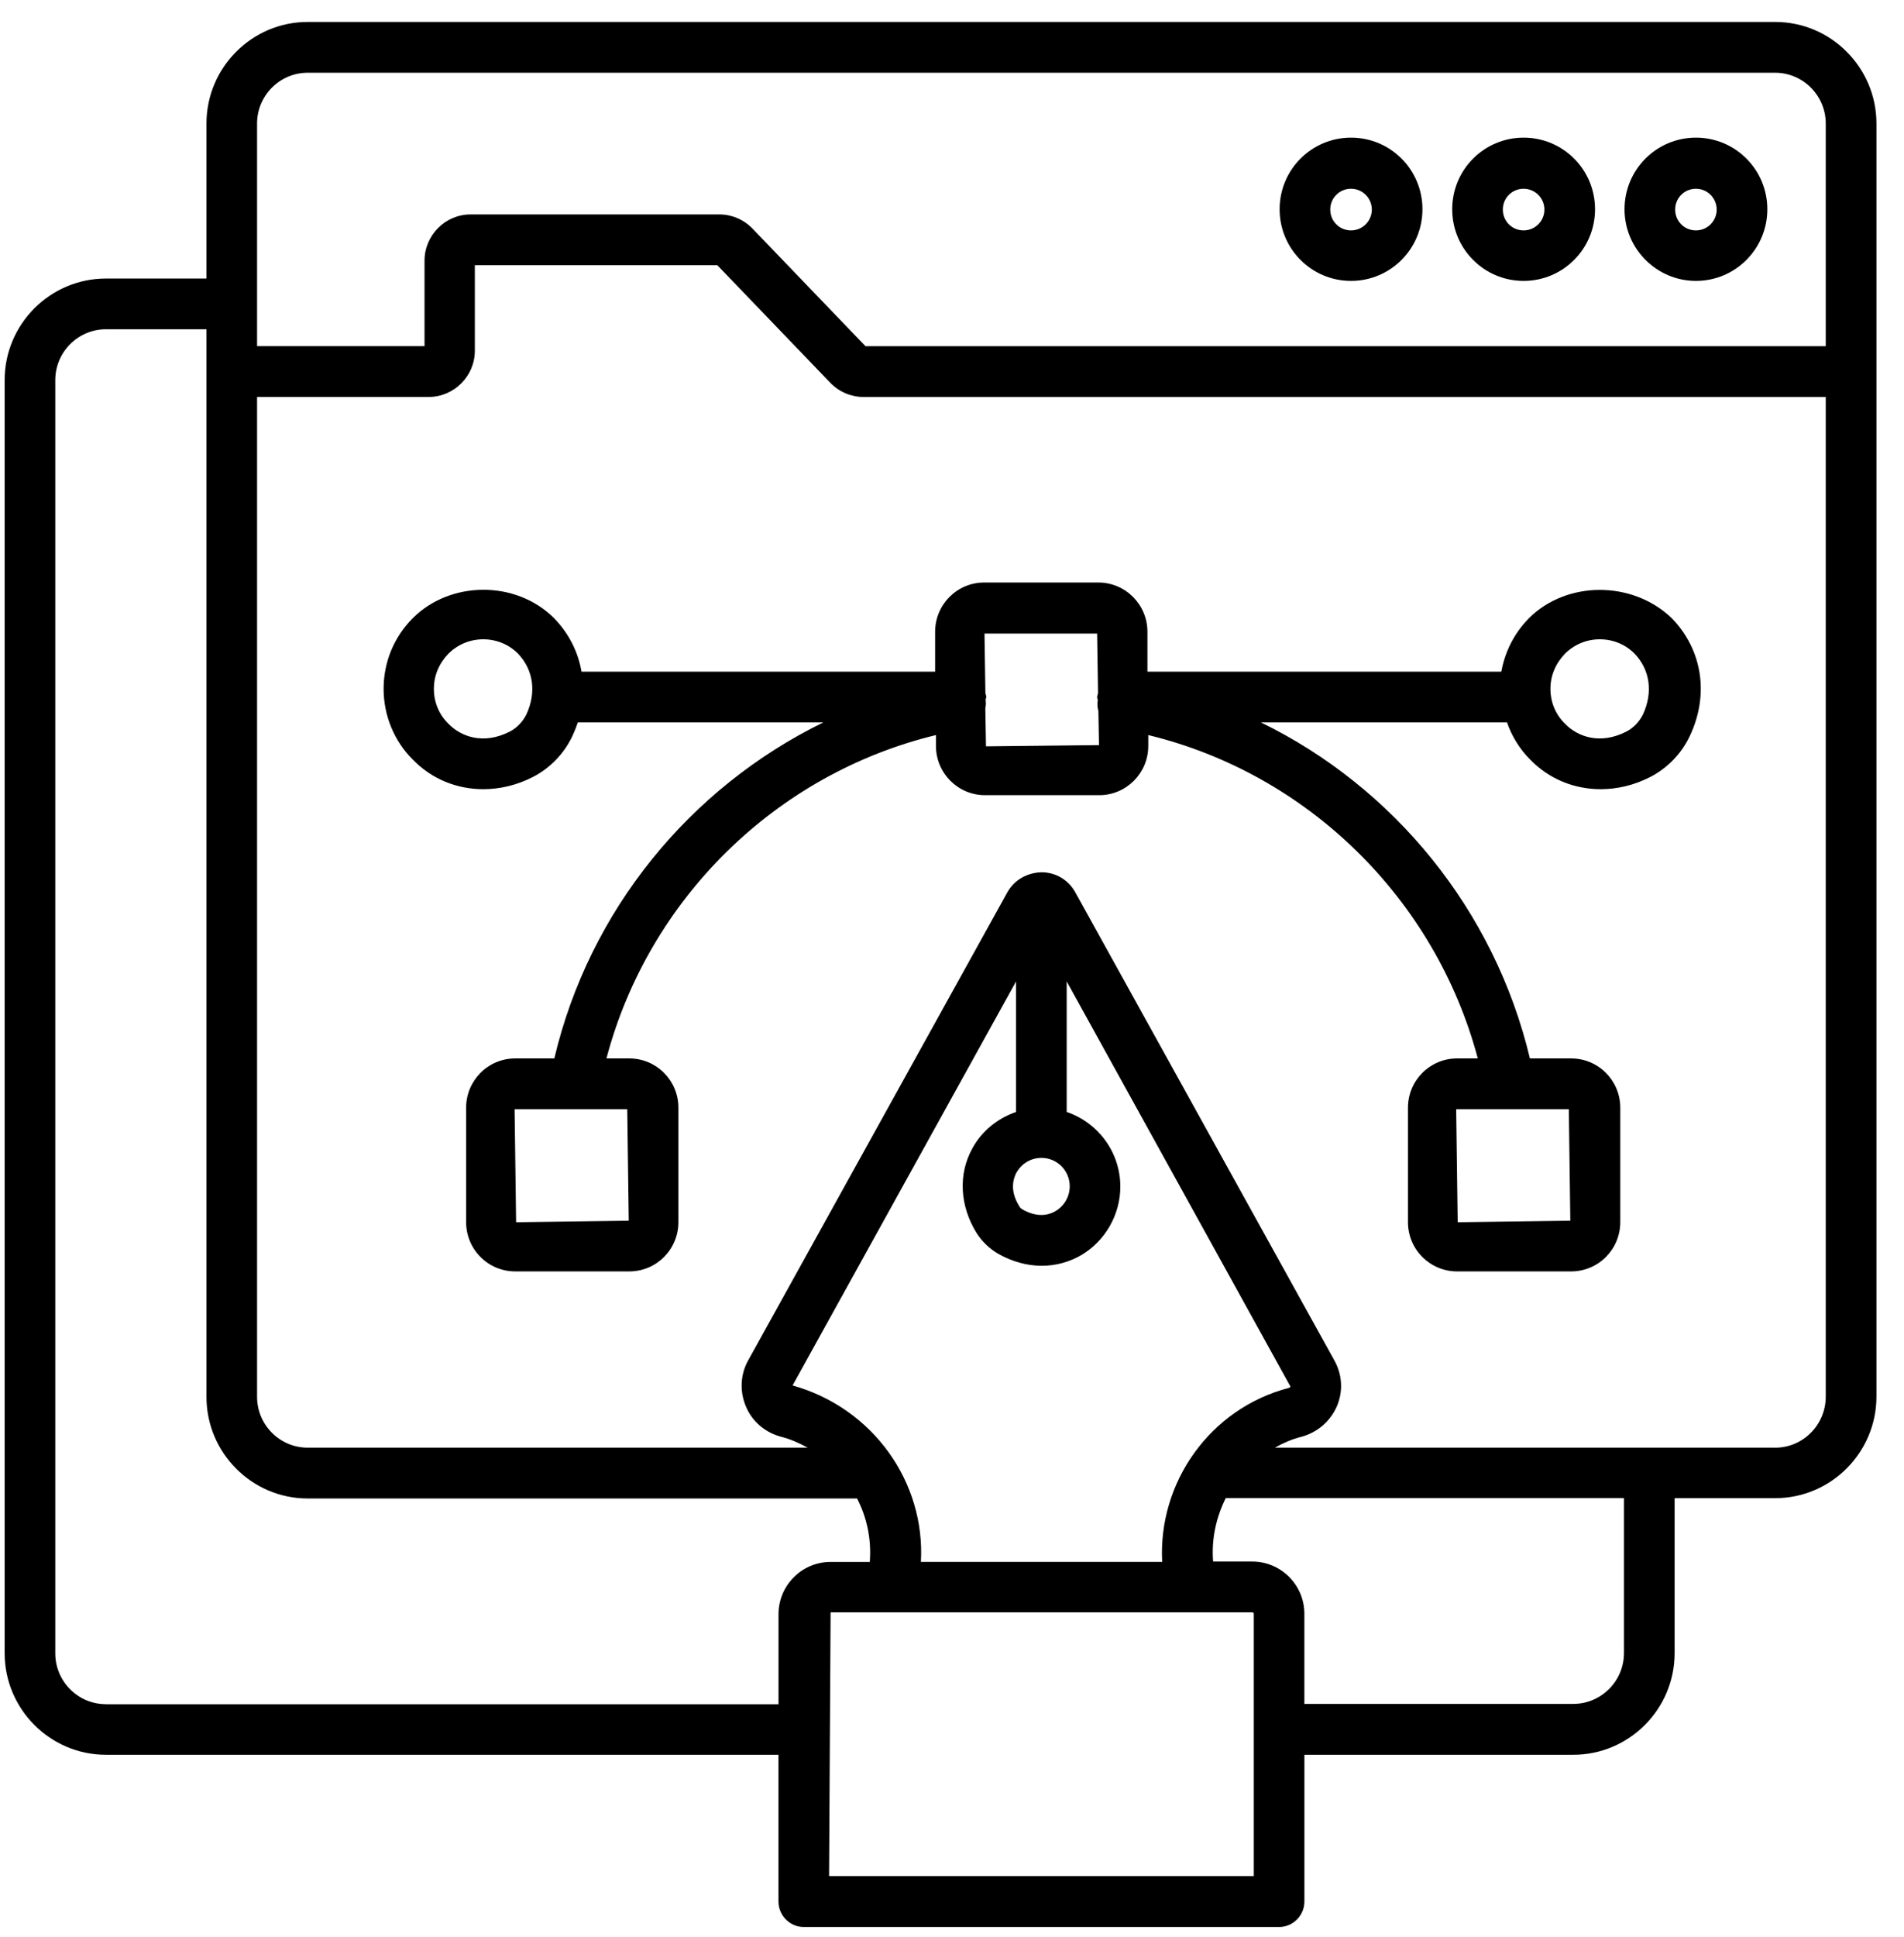 <svg width="59" height="60" viewBox="0 0 59 60" fill="none" xmlns="http://www.w3.org/2000/svg">
<g clip-path="url(#clip0_2406_33)">
<path d="M52.553 8.7C53.775 8.7 54.765 7.708 54.765 6.481C54.765 5.254 53.776 4.263 52.553 4.263C51.329 4.263 50.34 5.254 50.34 6.481C50.34 7.708 51.339 8.7 52.553 8.7ZM52.553 5.846C52.908 5.846 53.196 6.135 53.196 6.491C53.196 6.847 52.908 7.136 52.553 7.136C52.198 7.136 51.909 6.855 51.909 6.491C51.909 6.127 52.198 5.846 52.553 5.846Z" fill="black"/>
<path d="M55.007 0.68H9.533C7.807 0.68 6.398 2.092 6.398 3.825V8.627H3.28C1.554 8.627 0.144 10.039 0.144 11.772V51.202C0.144 52.933 1.553 54.347 3.28 54.347H24.123V58.895C24.123 59.326 24.478 59.682 24.907 59.682H39.635C40.065 59.682 40.42 59.326 40.42 58.895V54.347H48.755C50.482 54.347 51.892 52.934 51.892 51.202V46.4H55.01C56.736 46.4 58.146 44.988 58.146 43.255V3.825C58.146 2.094 56.737 0.68 55.01 0.68H55.007ZM7.966 3.825C7.966 2.955 8.675 2.253 9.533 2.253H55.007C55.875 2.253 56.575 2.965 56.575 3.825V10.722H26.819L23.319 7.081C23.049 6.8 22.676 6.641 22.293 6.641H14.583C13.799 6.641 13.155 7.286 13.155 8.073V10.721H7.966V3.825ZM3.28 52.781C2.413 52.781 1.713 52.069 1.713 51.209V11.771C1.713 10.901 2.423 10.198 3.28 10.198H6.398V43.265C6.398 44.996 7.807 46.41 9.535 46.41H26.559C26.867 47.008 27.007 47.683 26.952 48.375H25.739C24.843 48.375 24.124 49.105 24.124 49.994V52.784H3.28V52.781ZM31.496 36.319C31.655 36.038 31.944 35.861 32.271 35.861C32.756 35.861 33.148 36.254 33.148 36.74C33.148 37.059 32.98 37.348 32.709 37.508C32.41 37.685 32.056 37.667 31.691 37.461C31.644 37.433 31.597 37.395 31.579 37.348C31.281 36.871 31.402 36.497 31.495 36.319H31.496ZM31.486 34.438C30.917 34.635 30.431 35.019 30.133 35.562C29.685 36.366 29.741 37.35 30.264 38.192C30.432 38.453 30.656 38.669 30.927 38.829C31.356 39.072 31.823 39.203 32.281 39.203C32.71 39.203 33.13 39.09 33.503 38.874C34.25 38.434 34.716 37.62 34.716 36.75C34.716 35.674 34.015 34.765 33.054 34.438V30.396L39.989 42.946C39.98 42.956 39.97 42.974 39.942 42.984C37.488 43.621 35.882 45.923 36.013 48.374H28.536C28.676 45.913 27.061 43.61 24.56 42.909L31.485 30.396V34.438H31.486ZM38.851 58.106H25.691L25.738 49.936H38.805C38.833 49.936 38.852 49.956 38.852 49.983V58.108L38.851 58.106ZM50.322 51.2C50.322 52.069 49.612 52.772 48.754 52.772H40.419V49.982C40.419 49.084 39.691 48.363 38.804 48.363H37.591C37.535 47.671 37.685 46.996 37.983 46.398H50.323V51.2H50.322ZM55.007 44.836H39.504C39.756 44.696 40.026 44.574 40.326 44.499C40.821 44.367 41.222 44.021 41.427 43.553C41.623 43.095 41.595 42.58 41.352 42.14L33.325 27.644C33.119 27.26 32.718 27.016 32.279 27.016C31.832 27.026 31.43 27.25 31.216 27.634L23.18 42.14C22.937 42.581 22.919 43.104 23.115 43.563C23.311 44.031 23.712 44.367 24.207 44.499C24.506 44.574 24.767 44.696 25.029 44.836H9.533C8.666 44.836 7.966 44.124 7.966 43.264V12.294H13.286C14.07 12.294 14.714 11.649 14.714 10.862V8.214H22.228L25.728 11.855C25.999 12.136 26.372 12.295 26.754 12.295H56.575V43.255C56.575 44.125 55.875 44.837 55.007 44.837V44.836Z" fill="black"/>
<path d="M47.213 8.7C48.435 8.7 49.426 7.708 49.426 6.481C49.426 5.254 48.437 4.263 47.213 4.263C45.989 4.263 45 5.254 45 6.481C45 7.708 45.989 8.7 47.213 8.7ZM47.213 5.846C47.568 5.846 47.857 6.135 47.857 6.491C47.857 6.847 47.568 7.136 47.213 7.136C46.858 7.136 46.569 6.855 46.569 6.491C46.569 6.127 46.858 5.846 47.213 5.846Z" fill="black"/>
<path d="M41.865 8.7C43.087 8.7 44.078 7.708 44.078 6.481C44.078 5.254 43.089 4.263 41.865 4.263C40.641 4.263 39.652 5.254 39.652 6.481C39.652 7.708 40.641 8.7 41.865 8.7ZM41.865 5.846C42.22 5.846 42.509 6.135 42.509 6.491C42.509 6.847 42.22 7.136 41.865 7.136C41.51 7.136 41.221 6.855 41.221 6.491C41.221 6.127 41.51 5.846 41.865 5.846Z" fill="black"/>
<path d="M47.381 19.145C46.924 19.604 46.634 20.184 46.522 20.802H35.556V19.567C35.556 18.724 34.874 18.041 34.035 18.041H30.497C29.657 18.041 28.977 18.724 28.977 19.567V20.802H18.019C17.917 20.194 17.627 19.613 17.16 19.136C15.975 17.965 13.949 17.985 12.791 19.145C12.203 19.735 11.887 20.512 11.887 21.335C11.887 22.158 12.214 22.954 12.791 23.525C13.38 24.133 14.163 24.442 14.975 24.442C15.489 24.442 16.011 24.32 16.506 24.068C17.038 23.796 17.477 23.347 17.738 22.795C17.803 22.655 17.859 22.514 17.906 22.374H25.513C21.377 24.396 18.26 28.195 17.177 32.781H15.964C15.124 32.781 14.444 33.464 14.444 34.306V37.852C14.444 38.695 15.124 39.377 15.964 39.377H19.502C20.341 39.377 21.022 38.695 21.022 37.852V34.306C21.022 33.464 20.341 32.781 19.502 32.781H18.792C20.098 27.839 24.047 23.964 29.003 22.766V23.102C29.003 23.945 29.684 24.628 30.524 24.628H34.061C34.901 24.628 35.582 23.945 35.582 23.102V22.766C40.529 23.964 44.477 27.839 45.793 32.781H45.15C44.31 32.781 43.629 33.464 43.629 34.306V37.852C43.629 38.695 44.31 39.377 45.15 39.377H48.687C49.527 39.377 50.208 38.695 50.208 37.852V34.306C50.208 33.464 49.527 32.781 48.687 32.781H47.408C46.315 28.195 43.198 24.385 39.072 22.374H46.698C46.847 22.805 47.09 23.198 47.416 23.525C48.005 24.133 48.788 24.442 49.6 24.442C50.114 24.442 50.636 24.32 51.13 24.068C51.662 23.796 52.102 23.347 52.363 22.795C52.969 21.512 52.755 20.118 51.794 19.136C50.571 17.975 48.545 17.985 47.379 19.145H47.381ZM16.31 22.13C16.198 22.355 16.011 22.551 15.787 22.663C14.975 23.075 14.275 22.813 13.892 22.411C13.604 22.13 13.445 21.747 13.445 21.335C13.445 20.924 13.604 20.549 13.892 20.249C14.181 19.96 14.565 19.8 14.975 19.8C15.386 19.8 15.768 19.96 16.049 20.241C16.533 20.746 16.627 21.448 16.31 22.131V22.13ZM19.483 37.807L15.993 37.854L15.946 34.354H19.437L19.483 37.808V37.807ZM48.66 37.807L45.17 37.854L45.123 34.354H48.614L48.66 37.808V37.807ZM30.553 23.113L30.533 21.935C30.553 21.85 30.553 21.766 30.543 21.673V21.663C30.543 21.636 30.562 21.616 30.562 21.588C30.562 21.541 30.543 21.504 30.535 21.467L30.507 19.623H33.997L34.025 21.467C34.015 21.514 33.997 21.551 33.997 21.598C33.997 21.626 34.007 21.645 34.017 21.673V21.683C33.997 21.804 34.007 21.917 34.036 22.019L34.055 23.077L30.555 23.115L30.553 23.113ZM50.909 22.13C50.797 22.355 50.611 22.551 50.387 22.663C49.575 23.075 48.875 22.813 48.492 22.411C48.203 22.13 48.044 21.747 48.044 21.335C48.044 20.924 48.203 20.549 48.492 20.249C48.781 19.96 49.164 19.8 49.575 19.8C49.985 19.8 50.368 19.96 50.648 20.241C51.133 20.746 51.227 21.448 50.909 22.131V22.13Z" fill="black"/>
</g>
<defs>
<clipPath id="clip0_2406_33">
<rect width="58" height="59" fill="white" transform="translate(0.144 0.68)"/>
</clipPath>
</defs>
</svg>
